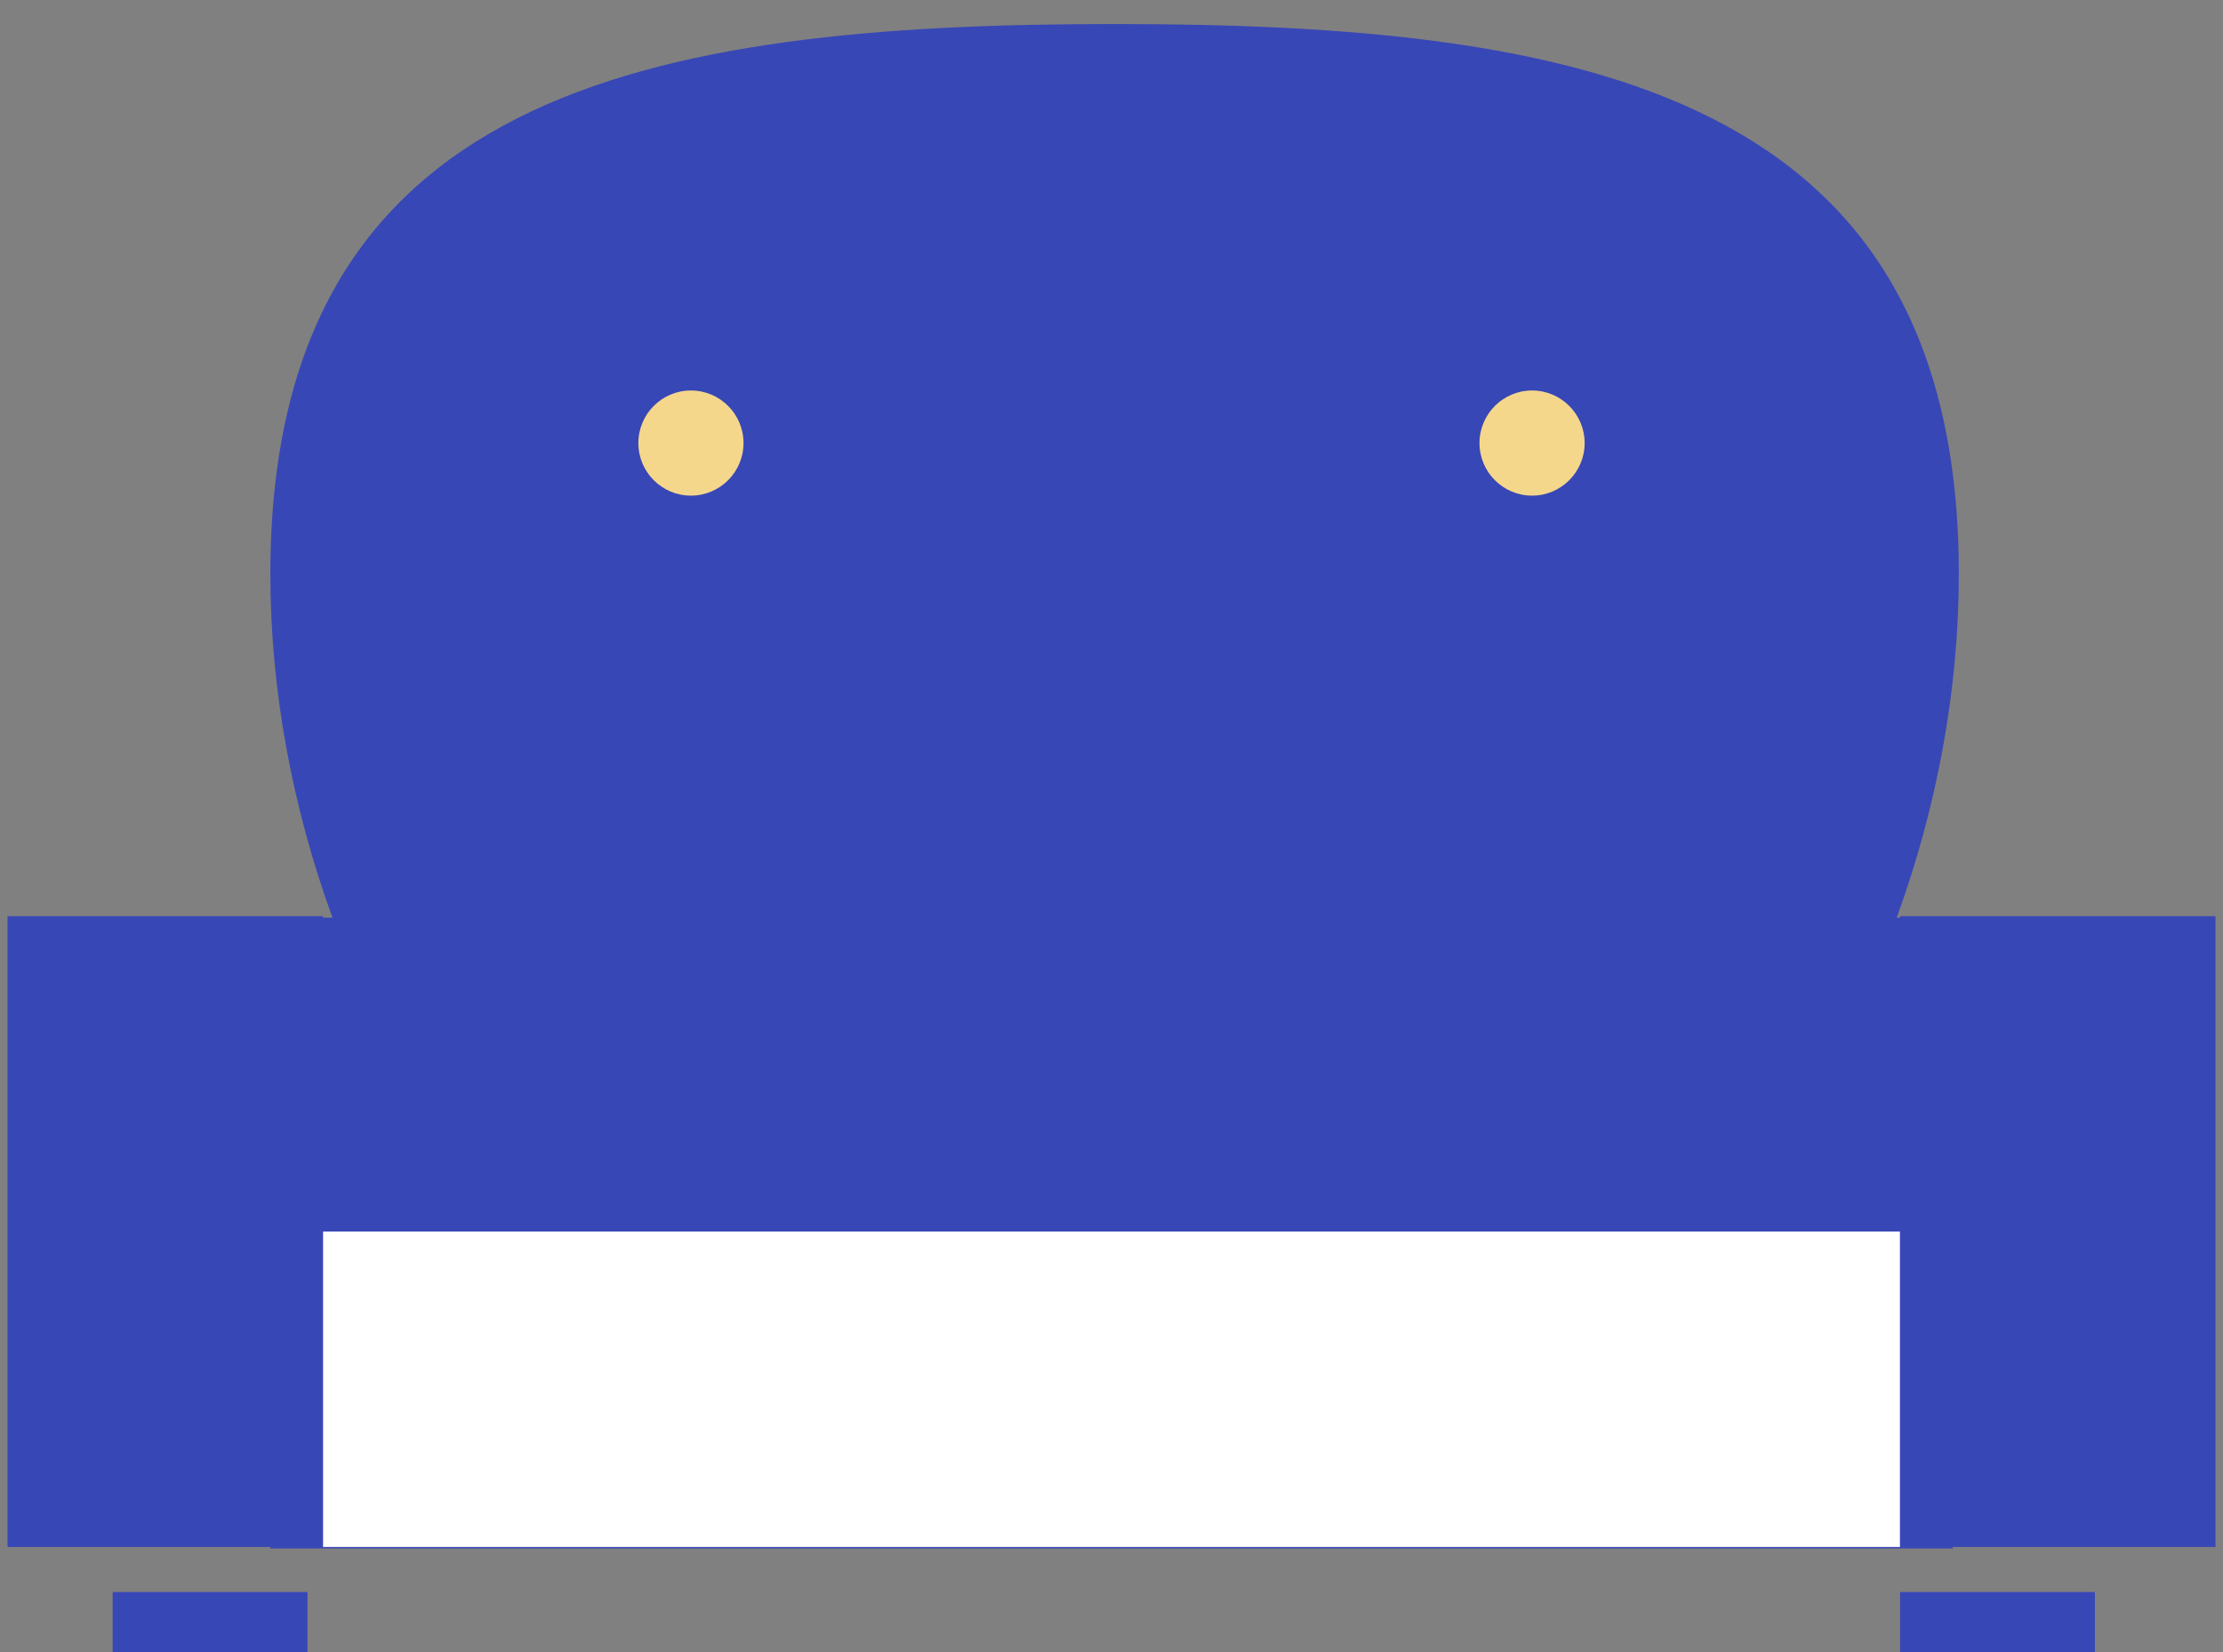 <svg width="74" height="55" viewBox="0 0 74 55" version="1.1" xmlns="http://www.w3.org/2000/svg" xmlns:xlink="http://www.w3.org/1999/xlink">
<rect x="0" y="0" width="74" height="55" fill="#808080" stroke="none"/>
<title> environment</title>
<desc>Created using Figma</desc>
<g id="Canvas" transform="translate(-3577 -24322)">
<g id="icons / environment">
<g id="Group">
<g id="Union">
<use xlink:href="#path0_fill" transform="translate(3586 24322.8)" fill="#3847B6"/>
</g>
<g id="Ellipse 2">
<use xlink:href="#path1_fill" transform="translate(3598.25 24335)" fill="#F5D78B"/>
</g>
<g id="Ellipse 2.1">
<use xlink:href="#path1_fill" transform="translate(3626.25 24335)" fill="#F5D78B"/>
</g>
<g id="Rectangle">
<use xlink:href="#path2_fill" transform="translate(3587.75 24363)" fill="#FFFFFF"/>
</g>
<g id="Rectangle">
<use xlink:href="#path3_fill" transform="translate(3577.25 24352.5)" fill="#3847B6"/>
</g>
<g id="Rectangle">
<use xlink:href="#path3_fill" transform="translate(3640.25 24352.5)" fill="#3847B6"/>
</g>
<g id="Line">
<use xlink:href="#path4_stroke" transform="translate(3580.75 24377)" fill="#3847B6"/>
</g>
<g id="Line">
<use xlink:href="#path4_stroke" transform="translate(3640.25 24377)" fill="#3847B6"/>
</g>
</g>
</g>
</g>
<defs>
<path id="path0_fill" fill-rule="evenodd" d="M 54.139 29.75C 55.472 26.08 56.206 22.189 56.206 18.309C 56.206 2.248 43.623 0 28.103 0C 12.582 0 0 2.248 0 18.309C 0 22.189 0.734 26.08 2.067 29.75L 0 29.75L 0 50.75L 56 50.75L 56 29.75L 54.139 29.75Z"/>
<path id="path1_fill" d="M 3.5 1.75C 3.5 2.716 2.716 3.5 1.75 3.5C 0.784 3.5 0 2.716 0 1.75C 0 0.784 0.784 0 1.75 0C 2.716 0 3.5 0.784 3.5 1.75Z"/>
<path id="path2_fill" d="M 0 0L 52.5 0L 52.5 10.5L 0 10.5L 0 0Z"/>
<path id="path3_fill" d="M 0 0L 10.5 0L 10.5 21L 0 21L 0 0Z"/>
<path id="path4_stroke" d="M 0 0L 6.485 0L 6.485 -2L 0 -2L 0 0Z"/>
</defs>
</svg>
